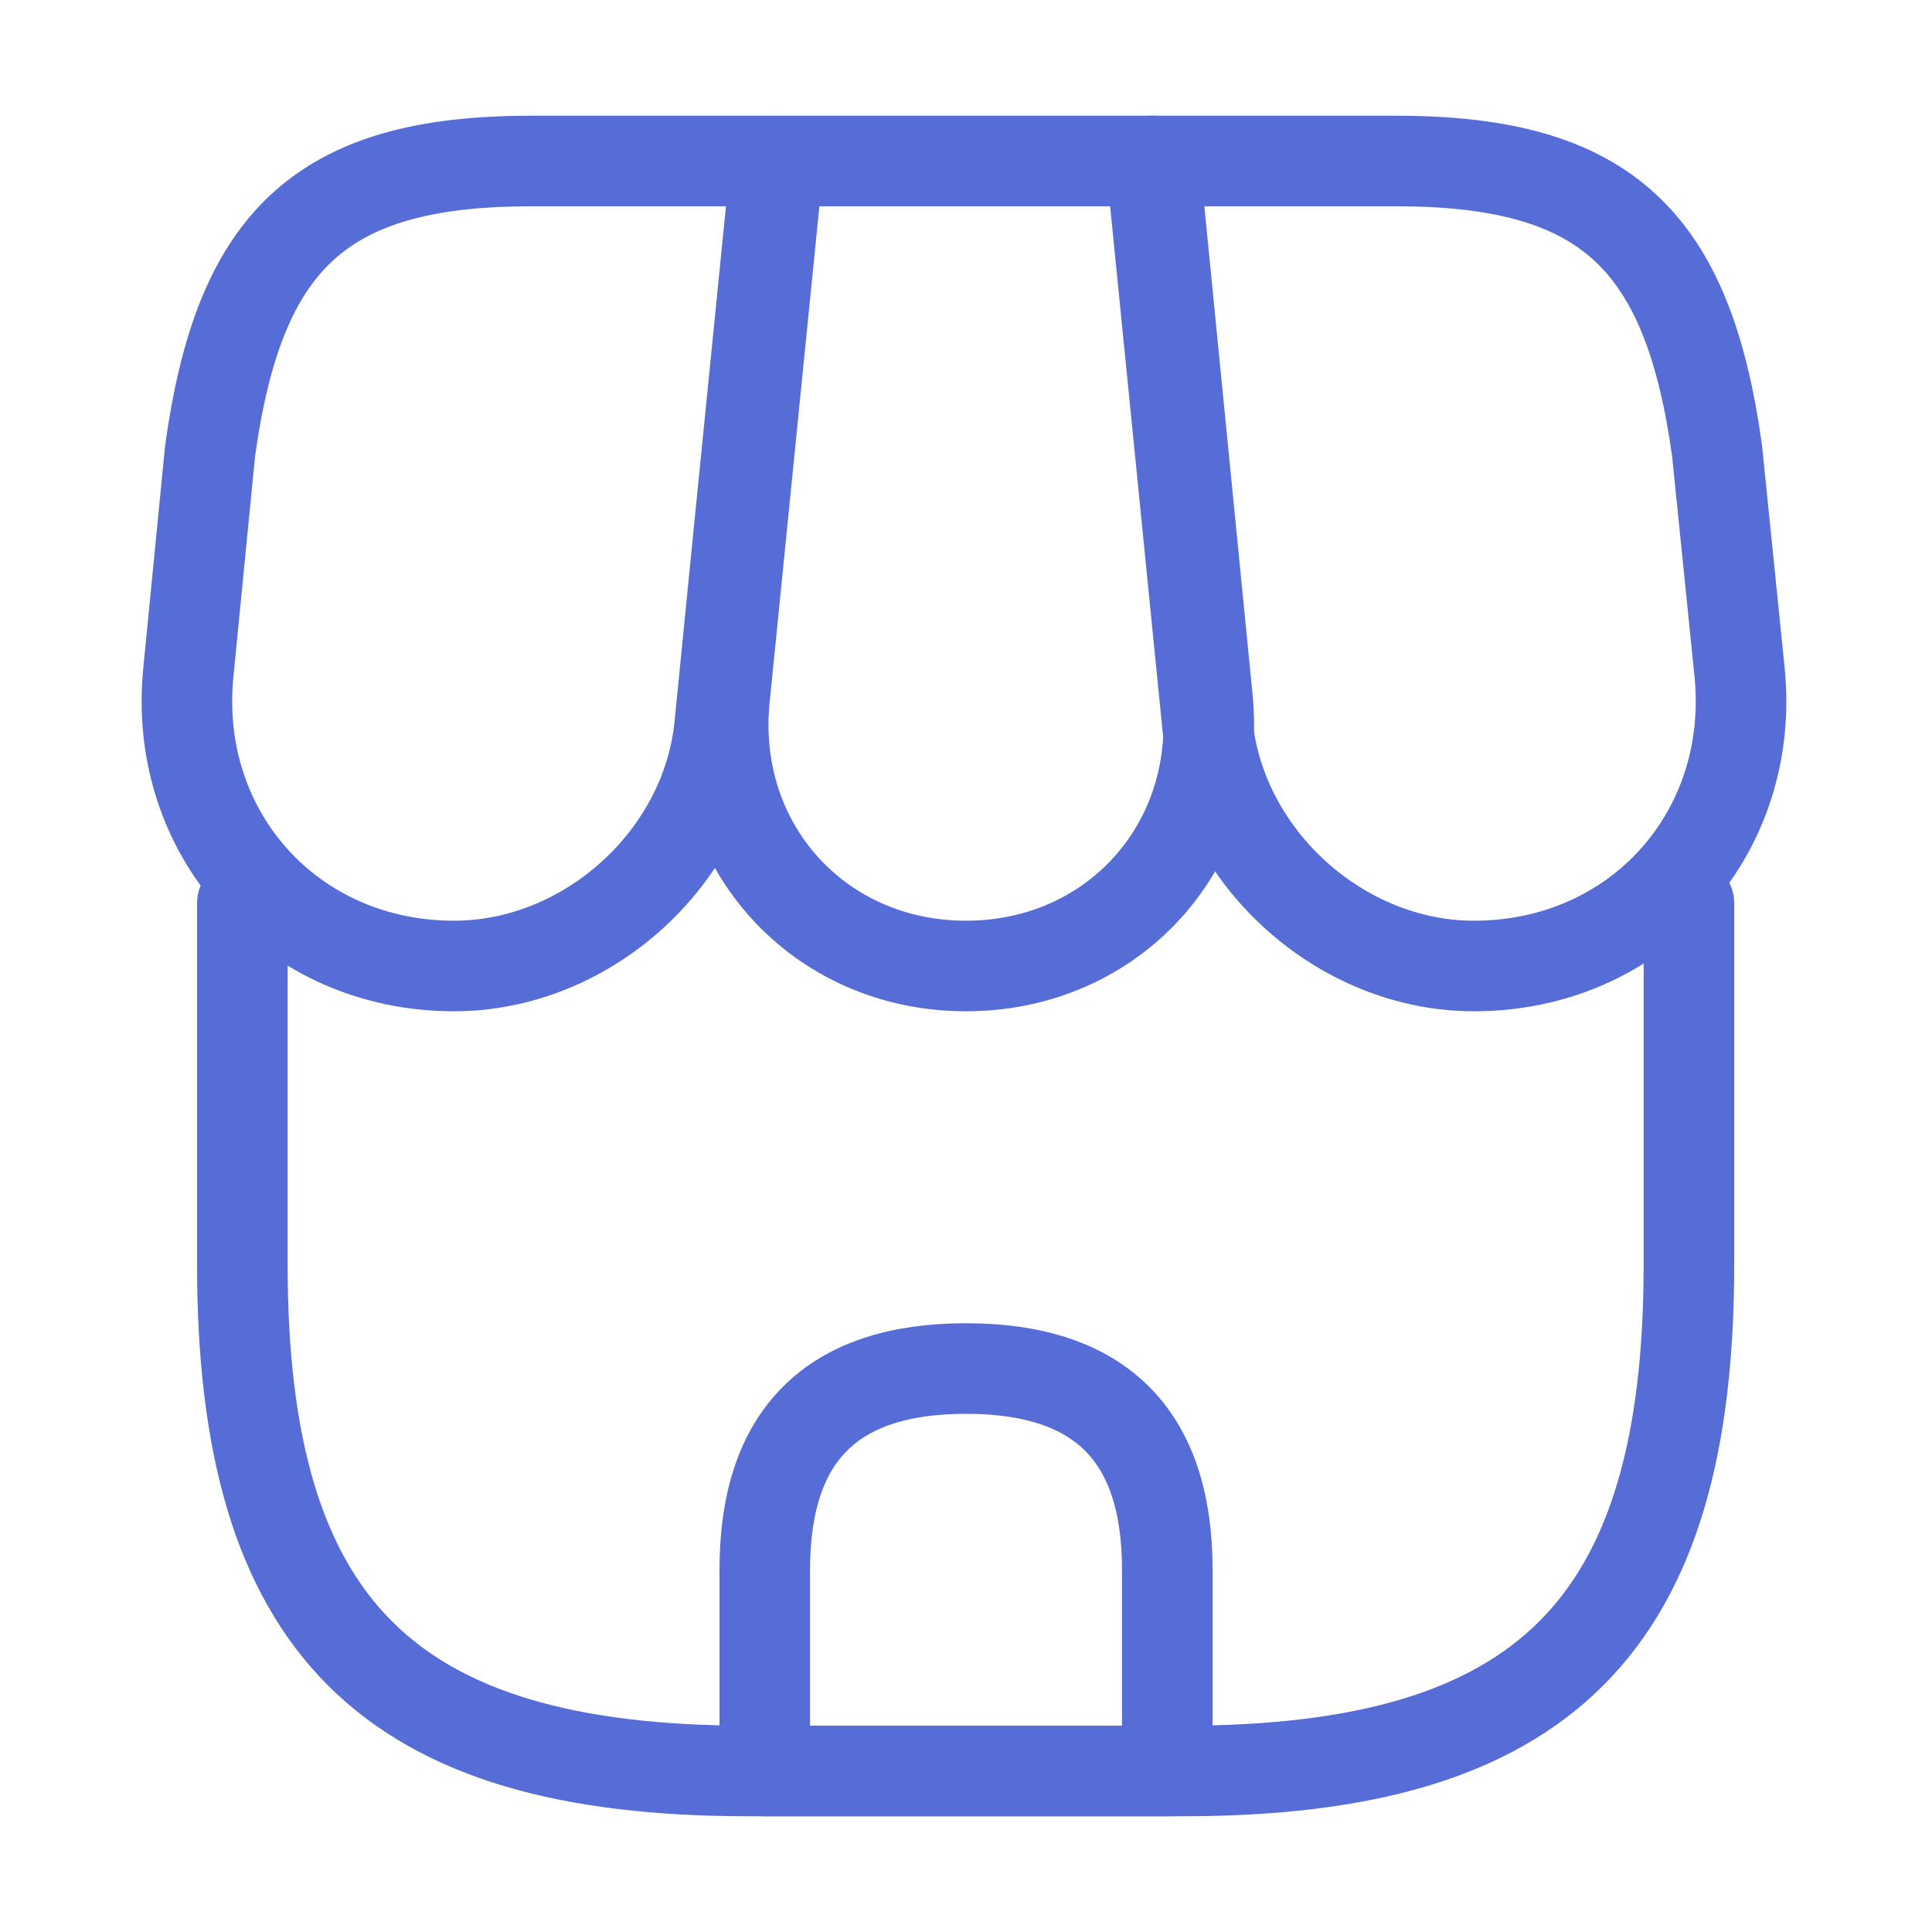 <svg width="32" height="32" viewBox="0 0 32 32" fill="none" xmlns="http://www.w3.org/2000/svg">
<path d="M4.014 14.96V20.947C4.014 26.933 6.414 29.333 12.4 29.333H19.587C25.574 29.333 27.974 26.933 27.974 20.947V14.96" stroke="#566CD6" stroke-width="1.5" stroke-linecap="round" stroke-linejoin="round"/>
<path d="M16 16C18.44 16 20.24 14.013 20 11.573L19.12 2.667H12.893L12 11.573C11.76 14.013 13.56 16 16 16Z" stroke="#566CD6" stroke-width="1.5" stroke-linecap="round" stroke-linejoin="round"/>
<path d="M24.413 16C27.106 16 29.08 13.813 28.813 11.133L28.44 7.467C27.96 4 26.626 2.667 23.133 2.667H19.066L20 12.013C20.226 14.213 22.213 16 24.413 16Z" stroke="#566CD6" stroke-width="1.5" stroke-linecap="round" stroke-linejoin="round"/>
<path d="M7.52 16C9.72 16 11.707 14.213 11.92 12.013L12.213 9.067L12.853 2.667H8.787C5.293 2.667 3.96 4 3.48 7.467L3.12 11.133C2.853 13.813 4.827 16 7.52 16Z" stroke="#566CD6" stroke-width="1.5" stroke-linecap="round" stroke-linejoin="round"/>
<path d="M16 22.667C13.774 22.667 12.667 23.773 12.667 26V29.333H19.334V26C19.334 23.773 18.227 22.667 16 22.667Z" stroke="#566CD6" stroke-width="1.5" stroke-linecap="round" stroke-linejoin="round"/>
</svg>
